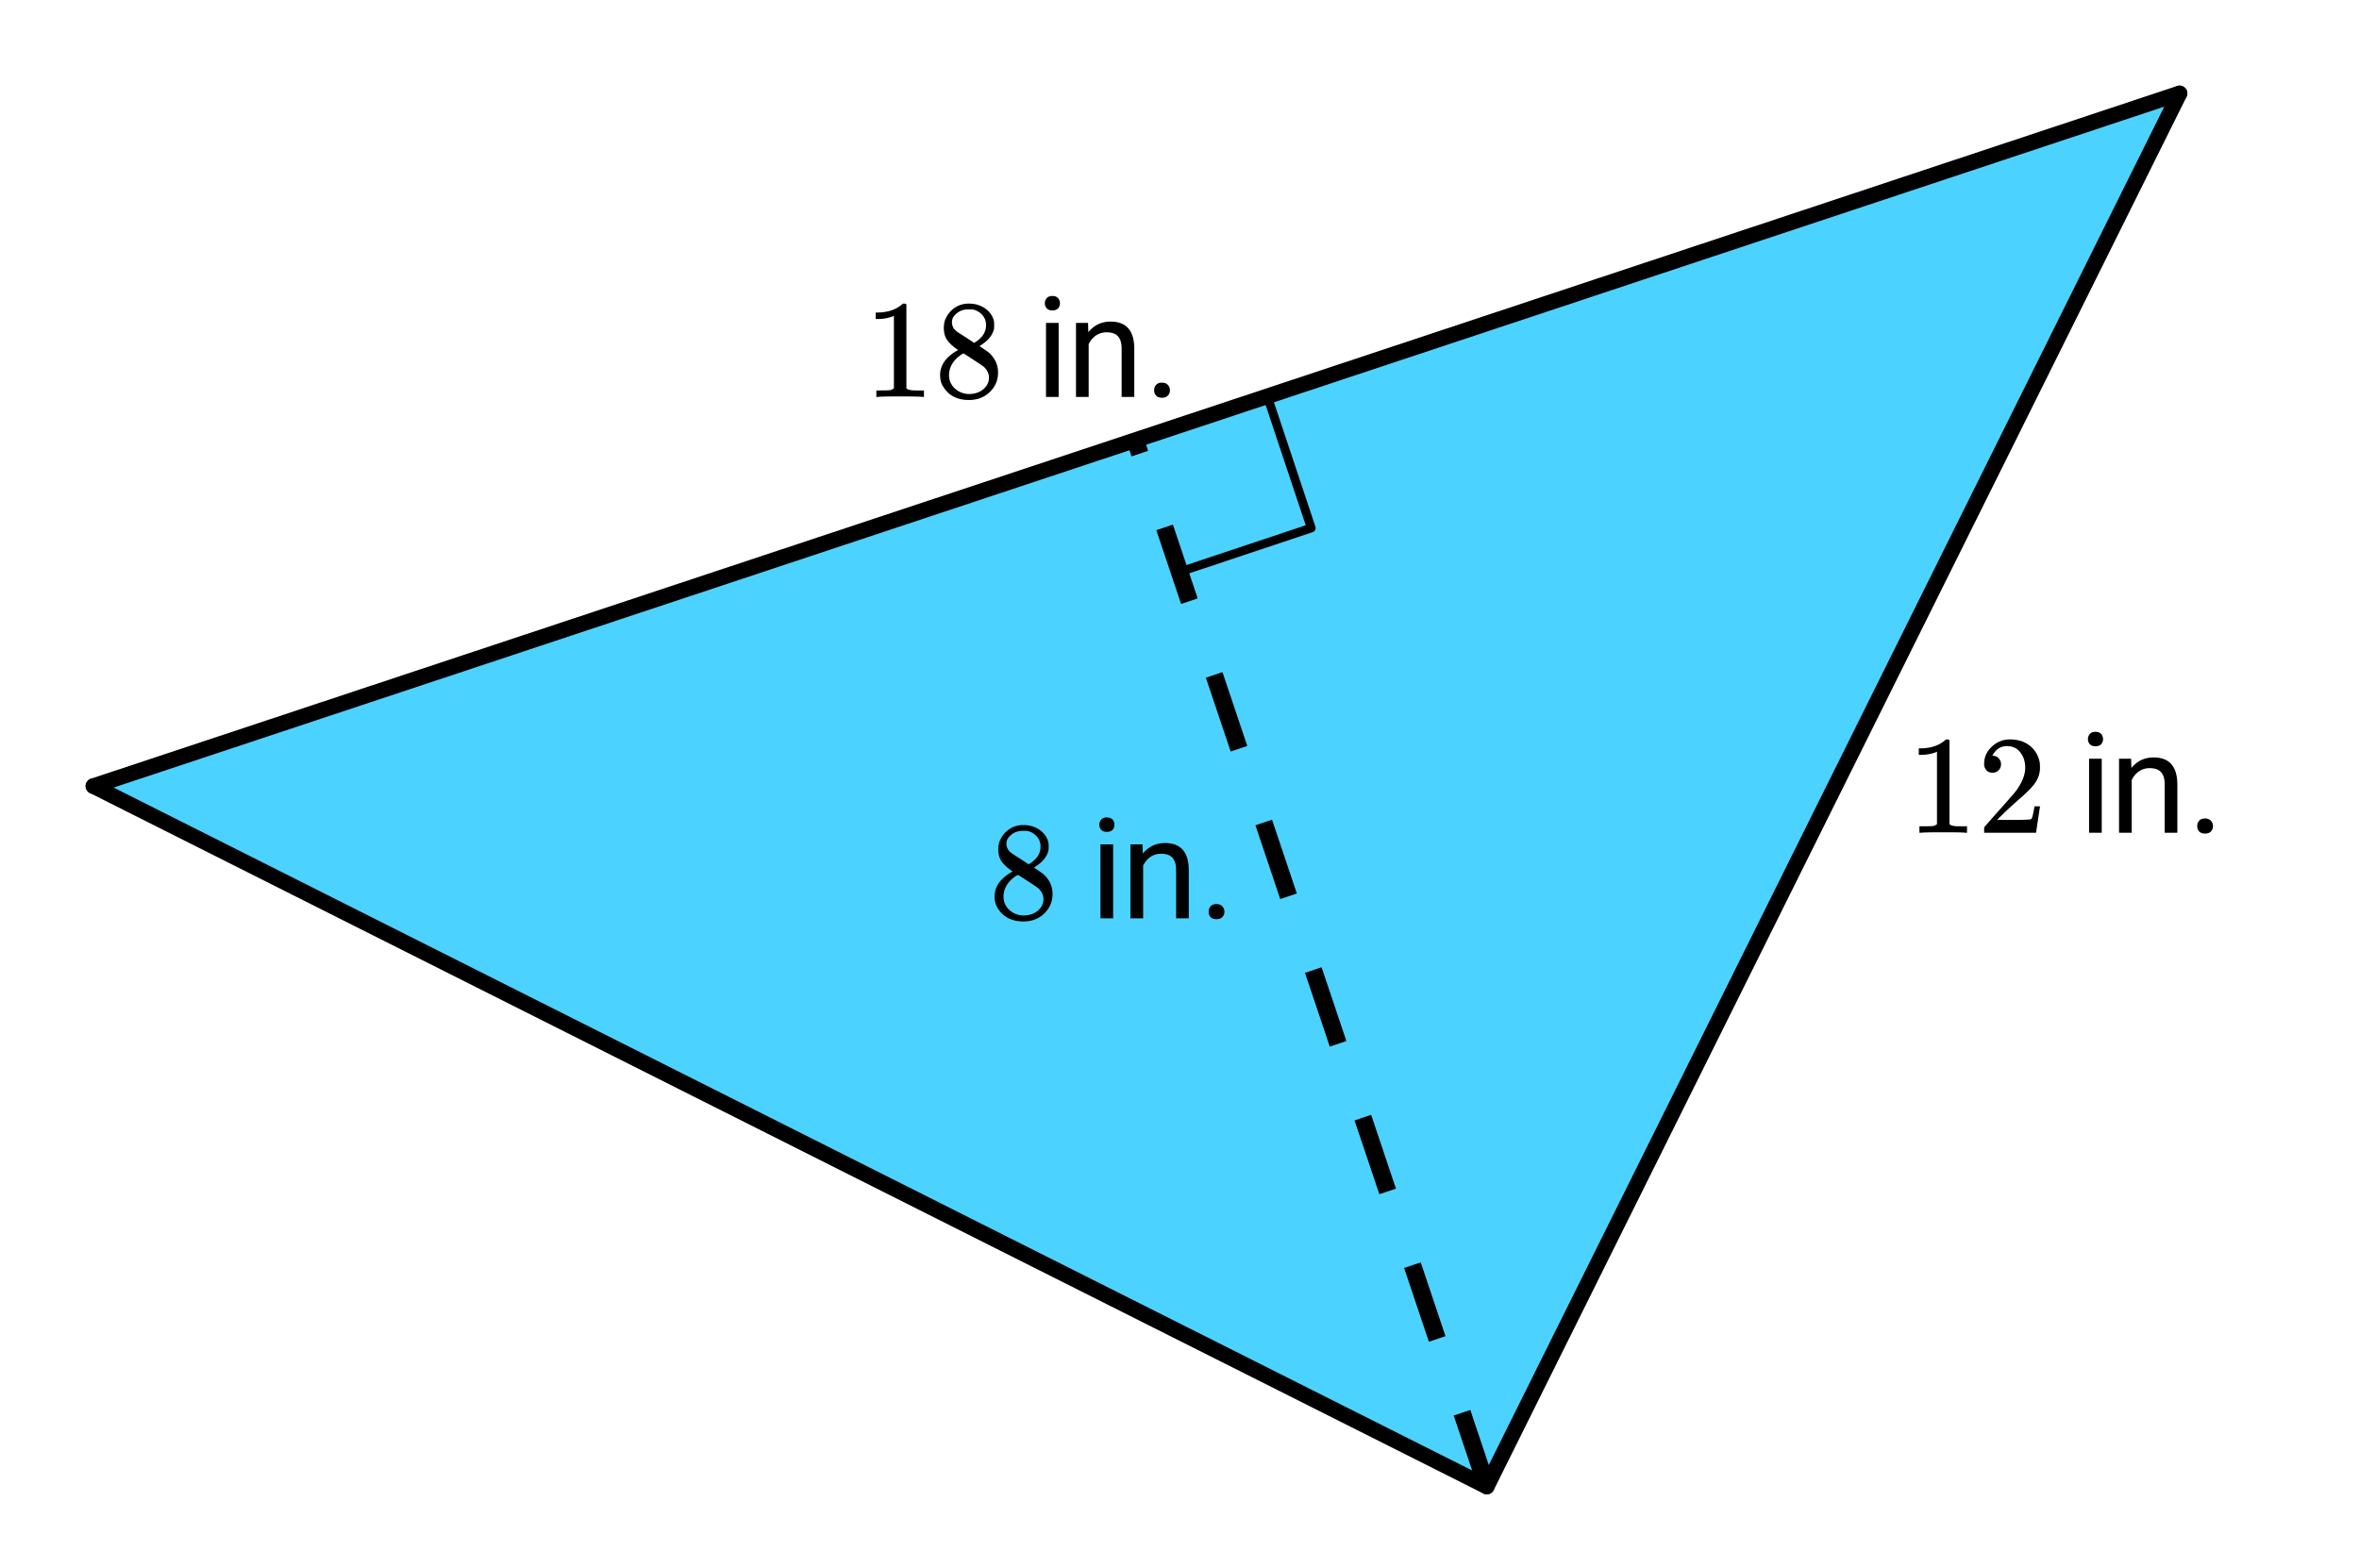 <svg xmlns="http://www.w3.org/2000/svg" xmlns:xlink="http://www.w3.org/1999/xlink" width="302.72" height="201.28" viewBox="0 0 227.04 150.96"><defs><symbol overflow="visible" id="d"><path d="M5.61 0c-.157-.031-.872-.047-2.141-.047C2.207-.047 1.5-.03 1.344 0h-.157v-.625h.344c.52 0 .86-.008 1.016-.031.07-.008.18-.067.328-.172v-6.969c-.023 0-.059.016-.11.047a4.134 4.134 0 0 1-1.39.25h-.25v-.625h.25c.758-.02 1.39-.188 1.89-.5a2.46 2.46 0 0 0 .422-.313c.008-.03.063-.046.157-.046a.36.36 0 0 1 .234.078v8.078c.133.137.43.203.89.203h.798V0zm0 0"/></symbol><symbol overflow="visible" id="e"><path d="M1.484-5.781c-.25 0-.449-.078-.593-.235a.872.872 0 0 1-.22-.609c0-.645.243-1.195.735-1.656a2.46 2.46 0 0 1 1.766-.703c.77 0 1.41.21 1.922.625.508.418.82.964.937 1.64.008.168.016.32.016.453 0 .524-.156 1.012-.469 1.47-.25.374-.758.89-1.516 1.546-.324.281-.777.695-1.359 1.234l-.781.766 1.016.016c1.414 0 2.164-.024 2.25-.079.039-.007.085-.101.14-.28.031-.095.094-.4.188-.923v-.03h.53v.03l-.374 2.47V0h-5v-.25c0-.188.008-.29.031-.313.008-.007.383-.437 1.125-1.28.977-1.095 1.61-1.813 1.89-2.157.602-.82.907-1.57.907-2.25 0-.594-.156-1.086-.469-1.484-.312-.407-.746-.61-1.297-.61-.523 0-.945.235-1.265.703-.024.032-.047.079-.078.141a.274.274 0 0 0-.047.078c0 .012.02.016.062.016a.68.68 0 0 1 .547.25.801.801 0 0 1 .219.562c0 .23-.078.422-.235.578a.76.76 0 0 1-.578.235zm0 0"/></symbol><symbol overflow="visible" id="j"><path d="M2.313-4.516c-.438-.289-.778-.593-1.016-.906-.242-.312-.36-.723-.36-1.234 0-.383.07-.707.22-.969.195-.406.488-.734.874-.984.383-.25.82-.375 1.313-.375.613 0 1.144.164 1.594.484.445.324.722.734.828 1.234.007.055.015.164.015.329 0 .199-.008.328-.015.39-.137.594-.547 1.11-1.235 1.547l-.156.11c.5.343.758.523.781.53.664.544 1 1.215 1 2.016 0 .73-.265 1.356-.797 1.875-.53.508-1.199.766-2 .766C2.254.297 1.441-.11.922-.922c-.23-.32-.344-.71-.344-1.172 0-.976.578-1.785 1.735-2.422zM5-6.922c0-.383-.125-.71-.375-.984a1.69 1.69 0 0 0-.922-.516h-.437c-.48 0-.883.164-1.204.485-.23.21-.343.453-.343.734 0 .387.164.695.5.922.039.043.328.23.86.562l.78.516c.008-.008.067-.047.172-.11a2.95 2.95 0 0 0 .25-.187C4.758-5.883 5-6.36 5-6.922zM1.437-2.109c0 .523.192.96.579 1.312a2.01 2.01 0 0 0 1.359.516c.363 0 .695-.07 1-.219.3-.156.531-.36.688-.61.144-.226.218-.472.218-.734 0-.383-.156-.726-.468-1.031-.075-.07-.45-.328-1.125-.766l-.407-.265C3.133-4 3.02-4.07 2.937-4.125l-.109-.063-.156.079c-.563.367-.938.812-1.125 1.343-.074.243-.11.461-.11.657zm0 0"/></symbol><symbol overflow="visible" id="g"><path d="M2.25 0H1.031v-7.125H2.25zM.922-9.016c0-.195.062-.363.187-.5.125-.132.301-.203.532-.203.238 0 .421.07.546.203a.716.716 0 0 1 .188.5c0 .2-.063.368-.188.5-.124.125-.308.188-.546.188-.23 0-.407-.063-.532-.188a.703.703 0 0 1-.187-.5zm0 0"/></symbol><symbol overflow="visible" id="h"><path d="M2.078-7.125l.031.89C2.66-6.91 3.375-7.25 4.25-7.25c1.5 0 2.258.852 2.281 2.547V0H5.313v-4.719c-.012-.508-.133-.883-.36-1.125-.23-.25-.59-.375-1.078-.375a1.8 1.8 0 0 0-1.047.313c-.293.21-.523.484-.687.828V0H.92v-7.125zm0 0"/></symbol><symbol overflow="visible" id="i"><path d="M.953-.64c0-.208.063-.38.188-.516.125-.145.312-.219.562-.219.25 0 .438.074.563.219a.713.713 0 0 1 .203.515.7.7 0 0 1-.203.516c-.125.133-.313.203-.563.203-.25 0-.437-.07-.562-.203a.722.722 0 0 1-.188-.516zm0 0"/></symbol><clipPath id="a"><path d="M0 0h227v150.586H0zm0 0"/></clipPath><clipPath id="b"><path d="M134 0h85v150.586h-85zm0 0"/></clipPath><clipPath id="c"><path d="M0 67h152v83.586H0zm0 0"/></clipPath></defs><g clip-path="url(#a)" fill="#fff"><path d="M0 0h227v152.082H0zm0 0"/><path d="M0 0h227.75v152.082H0zm0 0"/></g><path d="M8.926 75.855l200.789-66.93-66.93 133.86zm0 0" fill="#00bfff" fill-opacity=".702"/><path d="M209.77 8.988l-66.676 134.106" fill="red"/><g clip-path="url(#b)"><path d="M209.77 8.988l-66.676 134.106" fill="none" stroke-width="1.498" stroke-linecap="round" stroke="#000"/></g><path d="M143.094 143.094L8.988 75.668" fill="red"/><g clip-path="url(#c)"><path d="M143.094 143.094L8.988 75.668" fill="none" stroke-width="1.498" stroke-linecap="round" stroke="#000"/></g><path d="M8.988 75.668L209.77 8.988" fill="red" stroke-width="1.498" stroke-linecap="round" stroke="#000"/><path d="M142.293 143.36l-2.383-7.102 1.598-.535 2.383 7.101m-6.368-13.668l-2.386-7.101 1.601-.535 2.383 7.101m-6.367-13.668l-2.387-7.101 1.598-.54 2.387 7.106m-6.368-13.668l-2.386-7.102 1.597-.539 2.387 7.102m-6.367-13.668l-2.387-7.102 1.598-.535 2.386 7.102m-6.367-13.668l-2.386-7.102 1.597-.535 2.387 7.102m-6.371-13.668l-2.383-7.102 1.598-.535 2.383 7.102m-6.368-13.668l-.32-.961 1.598-.54.32.962"/><path d="M121.98 38.168l4.22 12.66M126.2 50.828l-12.66 4.223" fill="none" stroke-width=".843" stroke-linecap="round" stroke-linejoin="round" stroke="#000"/><use xlink:href="#d" x="183.548" y="80.162"/><use xlink:href="#e" x="190.29" y="80.162"/><use xlink:href="#f" x="197.033" y="80.162"/><use xlink:href="#g" x="200.03" y="80.162"/><use xlink:href="#h" x="203.026" y="80.162"/><use xlink:href="#i" x="210.518" y="80.162"/><use xlink:href="#j" x="95.145" y="88.403"/><use xlink:href="#f" x="101.888" y="88.403"/><use xlink:href="#g" x="104.884" y="88.403"/><use xlink:href="#h" x="107.881" y="88.403"/><use xlink:href="#i" x="115.373" y="88.403"/><use xlink:href="#d" x="83.158" y="38.208"/><use xlink:href="#j" x="89.901" y="38.208"/><use xlink:href="#f" x="96.644" y="38.208"/><use xlink:href="#g" x="99.64" y="38.208"/><use xlink:href="#h" x="102.637" y="38.208"/><use xlink:href="#i" x="110.129" y="38.208"/></svg>